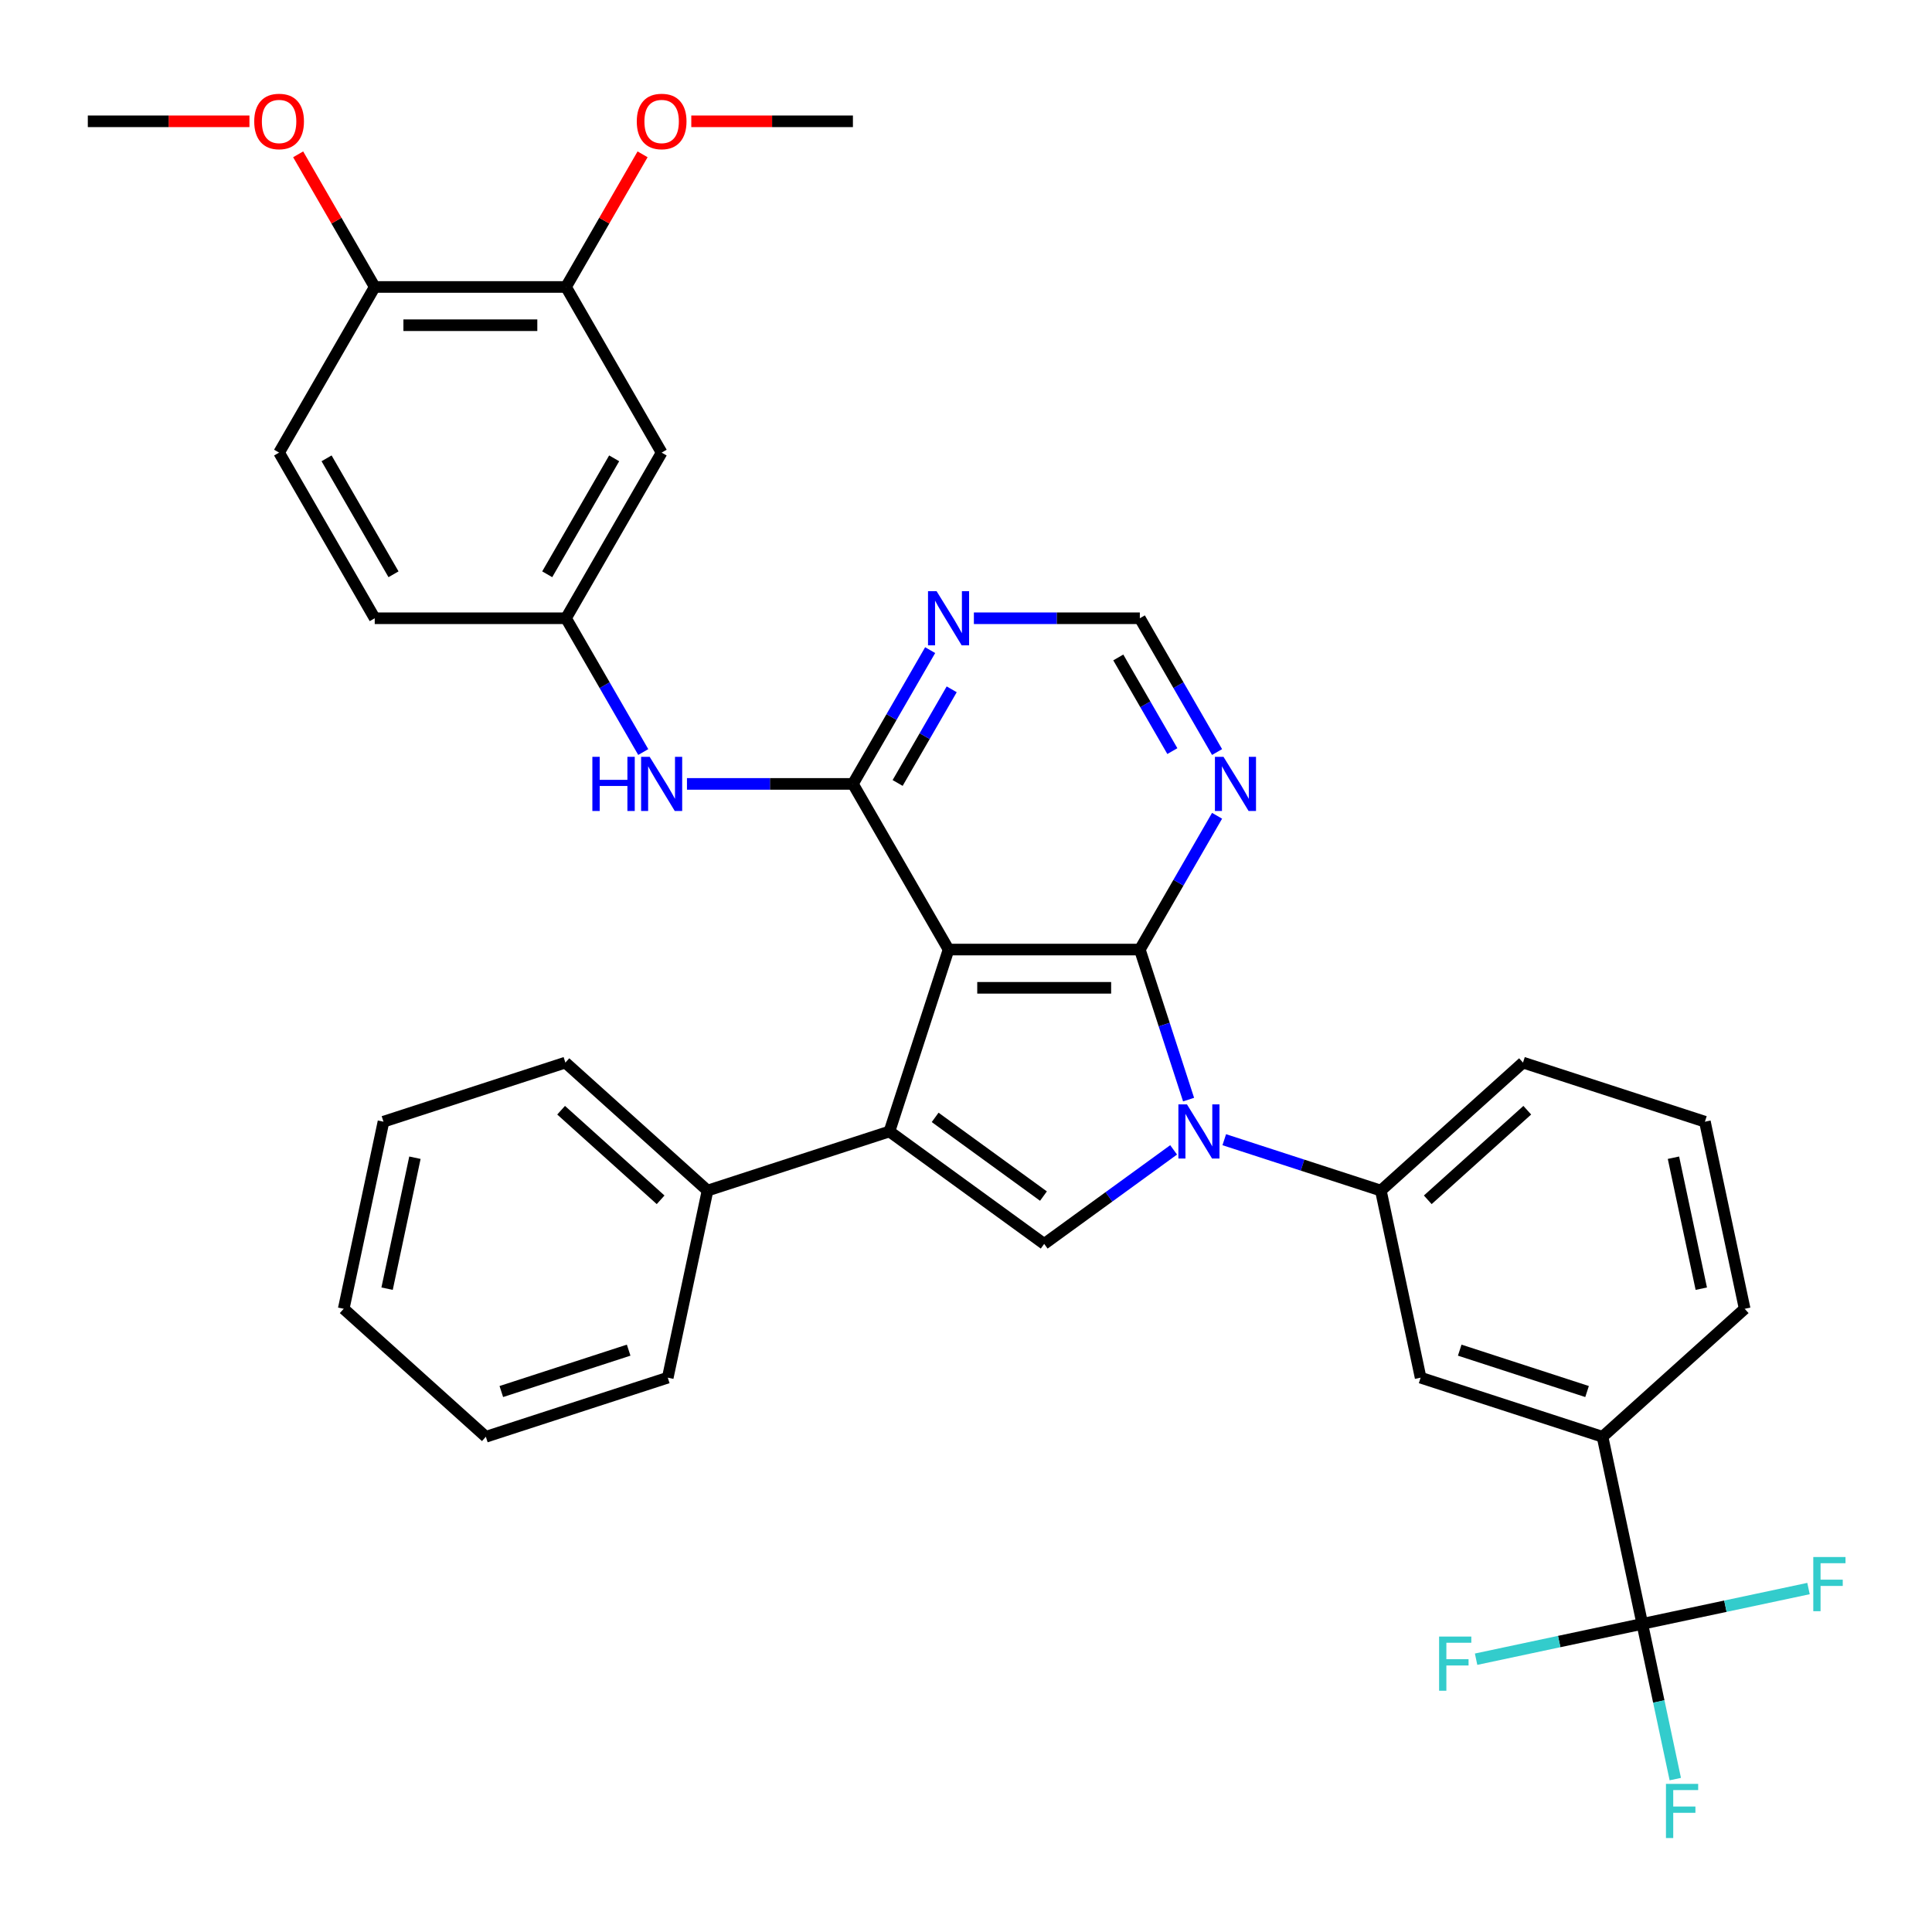 <?xml version='1.0' encoding='iso-8859-1'?>
<svg version='1.1' baseProfile='full'
              xmlns='http://www.w3.org/2000/svg'
                      xmlns:rdkit='http://www.rdkit.org/xml'
                      xmlns:xlink='http://www.w3.org/1999/xlink'
                  xml:space='preserve'
width='1000px' height='1000px' viewBox='0 0 1000 1000'>
<!-- END OF HEADER -->
<rect style='opacity:1.0;fill:#FFFFFF;stroke:none' width='1000' height='1000' x='0' y='0'> </rect>
<path class='bond-0' d='M 490.97,491.489 L 589.974,491.489' style='fill:none;fill-rule:evenodd;stroke:#000000;stroke-width:6px;stroke-linecap:butt;stroke-linejoin:miter;stroke-opacity:1' />
<path class='bond-0' d='M 505.821,511.29 L 575.123,511.29' style='fill:none;fill-rule:evenodd;stroke:#000000;stroke-width:6px;stroke-linecap:butt;stroke-linejoin:miter;stroke-opacity:1' />
<path class='bond-2' d='M 490.97,491.489 L 460.377,585.647' style='fill:none;fill-rule:evenodd;stroke:#000000;stroke-width:6px;stroke-linecap:butt;stroke-linejoin:miter;stroke-opacity:1' />
<path class='bond-4' d='M 490.97,491.489 L 441.469,405.749' style='fill:none;fill-rule:evenodd;stroke:#000000;stroke-width:6px;stroke-linecap:butt;stroke-linejoin:miter;stroke-opacity:1' />
<path class='bond-1' d='M 589.974,491.489 L 602.591,530.321' style='fill:none;fill-rule:evenodd;stroke:#000000;stroke-width:6px;stroke-linecap:butt;stroke-linejoin:miter;stroke-opacity:1' />
<path class='bond-1' d='M 602.591,530.321 L 615.208,569.153' style='fill:none;fill-rule:evenodd;stroke:#0000FF;stroke-width:6px;stroke-linecap:butt;stroke-linejoin:miter;stroke-opacity:1' />
<path class='bond-6' d='M 589.974,491.489 L 609.963,456.866' style='fill:none;fill-rule:evenodd;stroke:#000000;stroke-width:6px;stroke-linecap:butt;stroke-linejoin:miter;stroke-opacity:1' />
<path class='bond-6' d='M 609.963,456.866 L 629.953,422.243' style='fill:none;fill-rule:evenodd;stroke:#0000FF;stroke-width:6px;stroke-linecap:butt;stroke-linejoin:miter;stroke-opacity:1' />
<path class='bond-7' d='M 633.676,589.906 L 674.201,603.073' style='fill:none;fill-rule:evenodd;stroke:#0000FF;stroke-width:6px;stroke-linecap:butt;stroke-linejoin:miter;stroke-opacity:1' />
<path class='bond-7' d='M 674.201,603.073 L 714.726,616.24' style='fill:none;fill-rule:evenodd;stroke:#000000;stroke-width:6px;stroke-linecap:butt;stroke-linejoin:miter;stroke-opacity:1' />
<path class='bond-35' d='M 607.46,595.17 L 573.966,619.505' style='fill:none;fill-rule:evenodd;stroke:#0000FF;stroke-width:6px;stroke-linecap:butt;stroke-linejoin:miter;stroke-opacity:1' />
<path class='bond-35' d='M 573.966,619.505 L 540.472,643.84' style='fill:none;fill-rule:evenodd;stroke:#000000;stroke-width:6px;stroke-linecap:butt;stroke-linejoin:miter;stroke-opacity:1' />
<path class='bond-3' d='M 460.377,585.647 L 540.472,643.84' style='fill:none;fill-rule:evenodd;stroke:#000000;stroke-width:6px;stroke-linecap:butt;stroke-linejoin:miter;stroke-opacity:1' />
<path class='bond-3' d='M 484.029,578.357 L 540.096,619.092' style='fill:none;fill-rule:evenodd;stroke:#000000;stroke-width:6px;stroke-linecap:butt;stroke-linejoin:miter;stroke-opacity:1' />
<path class='bond-15' d='M 460.377,585.647 L 366.219,616.24' style='fill:none;fill-rule:evenodd;stroke:#000000;stroke-width:6px;stroke-linecap:butt;stroke-linejoin:miter;stroke-opacity:1' />
<path class='bond-8' d='M 441.469,405.749 L 461.458,371.126' style='fill:none;fill-rule:evenodd;stroke:#000000;stroke-width:6px;stroke-linecap:butt;stroke-linejoin:miter;stroke-opacity:1' />
<path class='bond-8' d='M 461.458,371.126 L 481.448,336.504' style='fill:none;fill-rule:evenodd;stroke:#0000FF;stroke-width:6px;stroke-linecap:butt;stroke-linejoin:miter;stroke-opacity:1' />
<path class='bond-8' d='M 464.613,405.263 L 478.606,381.027' style='fill:none;fill-rule:evenodd;stroke:#000000;stroke-width:6px;stroke-linecap:butt;stroke-linejoin:miter;stroke-opacity:1' />
<path class='bond-8' d='M 478.606,381.027 L 492.599,356.791' style='fill:none;fill-rule:evenodd;stroke:#0000FF;stroke-width:6px;stroke-linecap:butt;stroke-linejoin:miter;stroke-opacity:1' />
<path class='bond-9' d='M 441.469,405.749 L 398.521,405.749' style='fill:none;fill-rule:evenodd;stroke:#000000;stroke-width:6px;stroke-linecap:butt;stroke-linejoin:miter;stroke-opacity:1' />
<path class='bond-9' d='M 398.521,405.749 L 355.573,405.749' style='fill:none;fill-rule:evenodd;stroke:#0000FF;stroke-width:6px;stroke-linecap:butt;stroke-linejoin:miter;stroke-opacity:1' />
<path class='bond-5' d='M 850.051,840.514 L 829.467,743.674' style='fill:none;fill-rule:evenodd;stroke:#000000;stroke-width:6px;stroke-linecap:butt;stroke-linejoin:miter;stroke-opacity:1' />
<path class='bond-18' d='M 850.051,840.514 L 858.59,880.687' style='fill:none;fill-rule:evenodd;stroke:#000000;stroke-width:6px;stroke-linecap:butt;stroke-linejoin:miter;stroke-opacity:1' />
<path class='bond-18' d='M 858.59,880.687 L 867.129,920.86' style='fill:none;fill-rule:evenodd;stroke:#33CCCC;stroke-width:6px;stroke-linecap:butt;stroke-linejoin:miter;stroke-opacity:1' />
<path class='bond-19' d='M 850.051,840.514 L 807.037,849.657' style='fill:none;fill-rule:evenodd;stroke:#000000;stroke-width:6px;stroke-linecap:butt;stroke-linejoin:miter;stroke-opacity:1' />
<path class='bond-19' d='M 807.037,849.657 L 764.023,858.8' style='fill:none;fill-rule:evenodd;stroke:#33CCCC;stroke-width:6px;stroke-linecap:butt;stroke-linejoin:miter;stroke-opacity:1' />
<path class='bond-20' d='M 850.051,840.514 L 893.066,831.371' style='fill:none;fill-rule:evenodd;stroke:#000000;stroke-width:6px;stroke-linecap:butt;stroke-linejoin:miter;stroke-opacity:1' />
<path class='bond-20' d='M 893.066,831.371 L 936.08,822.228' style='fill:none;fill-rule:evenodd;stroke:#33CCCC;stroke-width:6px;stroke-linecap:butt;stroke-linejoin:miter;stroke-opacity:1' />
<path class='bond-36' d='M 629.953,389.255 L 609.963,354.632' style='fill:none;fill-rule:evenodd;stroke:#0000FF;stroke-width:6px;stroke-linecap:butt;stroke-linejoin:miter;stroke-opacity:1' />
<path class='bond-36' d='M 609.963,354.632 L 589.974,320.01' style='fill:none;fill-rule:evenodd;stroke:#000000;stroke-width:6px;stroke-linecap:butt;stroke-linejoin:miter;stroke-opacity:1' />
<path class='bond-36' d='M 606.808,388.769 L 592.815,364.533' style='fill:none;fill-rule:evenodd;stroke:#0000FF;stroke-width:6px;stroke-linecap:butt;stroke-linejoin:miter;stroke-opacity:1' />
<path class='bond-36' d='M 592.815,364.533 L 578.823,340.297' style='fill:none;fill-rule:evenodd;stroke:#000000;stroke-width:6px;stroke-linecap:butt;stroke-linejoin:miter;stroke-opacity:1' />
<path class='bond-11' d='M 714.726,616.24 L 735.309,713.081' style='fill:none;fill-rule:evenodd;stroke:#000000;stroke-width:6px;stroke-linecap:butt;stroke-linejoin:miter;stroke-opacity:1' />
<path class='bond-25' d='M 714.726,616.24 L 788.299,549.994' style='fill:none;fill-rule:evenodd;stroke:#000000;stroke-width:6px;stroke-linecap:butt;stroke-linejoin:miter;stroke-opacity:1' />
<path class='bond-25' d='M 739.011,621.018 L 790.513,574.646' style='fill:none;fill-rule:evenodd;stroke:#000000;stroke-width:6px;stroke-linecap:butt;stroke-linejoin:miter;stroke-opacity:1' />
<path class='bond-14' d='M 504.078,320.01 L 547.026,320.01' style='fill:none;fill-rule:evenodd;stroke:#0000FF;stroke-width:6px;stroke-linecap:butt;stroke-linejoin:miter;stroke-opacity:1' />
<path class='bond-14' d='M 547.026,320.01 L 589.974,320.01' style='fill:none;fill-rule:evenodd;stroke:#000000;stroke-width:6px;stroke-linecap:butt;stroke-linejoin:miter;stroke-opacity:1' />
<path class='bond-16' d='M 332.942,389.255 L 312.953,354.632' style='fill:none;fill-rule:evenodd;stroke:#0000FF;stroke-width:6px;stroke-linecap:butt;stroke-linejoin:miter;stroke-opacity:1' />
<path class='bond-16' d='M 312.953,354.632 L 292.963,320.01' style='fill:none;fill-rule:evenodd;stroke:#000000;stroke-width:6px;stroke-linecap:butt;stroke-linejoin:miter;stroke-opacity:1' />
<path class='bond-10' d='M 829.467,743.674 L 735.309,713.081' style='fill:none;fill-rule:evenodd;stroke:#000000;stroke-width:6px;stroke-linecap:butt;stroke-linejoin:miter;stroke-opacity:1' />
<path class='bond-10' d='M 821.462,720.254 L 755.552,698.838' style='fill:none;fill-rule:evenodd;stroke:#000000;stroke-width:6px;stroke-linecap:butt;stroke-linejoin:miter;stroke-opacity:1' />
<path class='bond-39' d='M 829.467,743.674 L 903.041,677.428' style='fill:none;fill-rule:evenodd;stroke:#000000;stroke-width:6px;stroke-linecap:butt;stroke-linejoin:miter;stroke-opacity:1' />
<path class='bond-12' d='M 342.465,234.27 L 292.963,320.01' style='fill:none;fill-rule:evenodd;stroke:#000000;stroke-width:6px;stroke-linecap:butt;stroke-linejoin:miter;stroke-opacity:1' />
<path class='bond-12' d='M 317.892,237.231 L 283.241,297.248' style='fill:none;fill-rule:evenodd;stroke:#000000;stroke-width:6px;stroke-linecap:butt;stroke-linejoin:miter;stroke-opacity:1' />
<path class='bond-13' d='M 342.465,234.27 L 292.963,148.531' style='fill:none;fill-rule:evenodd;stroke:#000000;stroke-width:6px;stroke-linecap:butt;stroke-linejoin:miter;stroke-opacity:1' />
<path class='bond-23' d='M 292.963,148.531 L 312.781,114.205' style='fill:none;fill-rule:evenodd;stroke:#000000;stroke-width:6px;stroke-linecap:butt;stroke-linejoin:miter;stroke-opacity:1' />
<path class='bond-23' d='M 312.781,114.205 L 332.599,79.879' style='fill:none;fill-rule:evenodd;stroke:#FF0000;stroke-width:6px;stroke-linecap:butt;stroke-linejoin:miter;stroke-opacity:1' />
<path class='bond-38' d='M 292.963,148.531 L 193.96,148.531' style='fill:none;fill-rule:evenodd;stroke:#000000;stroke-width:6px;stroke-linecap:butt;stroke-linejoin:miter;stroke-opacity:1' />
<path class='bond-38' d='M 278.113,168.331 L 208.81,168.331' style='fill:none;fill-rule:evenodd;stroke:#000000;stroke-width:6px;stroke-linecap:butt;stroke-linejoin:miter;stroke-opacity:1' />
<path class='bond-28' d='M 366.219,616.24 L 292.645,549.994' style='fill:none;fill-rule:evenodd;stroke:#000000;stroke-width:6px;stroke-linecap:butt;stroke-linejoin:miter;stroke-opacity:1' />
<path class='bond-28' d='M 341.933,621.018 L 290.432,574.646' style='fill:none;fill-rule:evenodd;stroke:#000000;stroke-width:6px;stroke-linecap:butt;stroke-linejoin:miter;stroke-opacity:1' />
<path class='bond-29' d='M 366.219,616.24 L 345.635,713.081' style='fill:none;fill-rule:evenodd;stroke:#000000;stroke-width:6px;stroke-linecap:butt;stroke-linejoin:miter;stroke-opacity:1' />
<path class='bond-22' d='M 292.963,320.01 L 193.96,320.01' style='fill:none;fill-rule:evenodd;stroke:#000000;stroke-width:6px;stroke-linecap:butt;stroke-linejoin:miter;stroke-opacity:1' />
<path class='bond-17' d='M 193.96,148.531 L 144.458,234.27' style='fill:none;fill-rule:evenodd;stroke:#000000;stroke-width:6px;stroke-linecap:butt;stroke-linejoin:miter;stroke-opacity:1' />
<path class='bond-24' d='M 193.96,148.531 L 174.142,114.205' style='fill:none;fill-rule:evenodd;stroke:#000000;stroke-width:6px;stroke-linecap:butt;stroke-linejoin:miter;stroke-opacity:1' />
<path class='bond-24' d='M 174.142,114.205 L 154.324,79.879' style='fill:none;fill-rule:evenodd;stroke:#FF0000;stroke-width:6px;stroke-linecap:butt;stroke-linejoin:miter;stroke-opacity:1' />
<path class='bond-21' d='M 144.458,234.27 L 193.96,320.01' style='fill:none;fill-rule:evenodd;stroke:#000000;stroke-width:6px;stroke-linecap:butt;stroke-linejoin:miter;stroke-opacity:1' />
<path class='bond-21' d='M 169.031,237.231 L 203.682,297.248' style='fill:none;fill-rule:evenodd;stroke:#000000;stroke-width:6px;stroke-linecap:butt;stroke-linejoin:miter;stroke-opacity:1' />
<path class='bond-30' d='M 357.811,62.791 L 399.64,62.791' style='fill:none;fill-rule:evenodd;stroke:#FF0000;stroke-width:6px;stroke-linecap:butt;stroke-linejoin:miter;stroke-opacity:1' />
<path class='bond-30' d='M 399.64,62.791 L 441.469,62.791' style='fill:none;fill-rule:evenodd;stroke:#000000;stroke-width:6px;stroke-linecap:butt;stroke-linejoin:miter;stroke-opacity:1' />
<path class='bond-31' d='M 129.113,62.791 L 87.284,62.791' style='fill:none;fill-rule:evenodd;stroke:#FF0000;stroke-width:6px;stroke-linecap:butt;stroke-linejoin:miter;stroke-opacity:1' />
<path class='bond-31' d='M 87.284,62.791 L 45.455,62.791' style='fill:none;fill-rule:evenodd;stroke:#000000;stroke-width:6px;stroke-linecap:butt;stroke-linejoin:miter;stroke-opacity:1' />
<path class='bond-27' d='M 788.299,549.994 L 882.457,580.588' style='fill:none;fill-rule:evenodd;stroke:#000000;stroke-width:6px;stroke-linecap:butt;stroke-linejoin:miter;stroke-opacity:1' />
<path class='bond-26' d='M 903.041,677.428 L 882.457,580.588' style='fill:none;fill-rule:evenodd;stroke:#000000;stroke-width:6px;stroke-linecap:butt;stroke-linejoin:miter;stroke-opacity:1' />
<path class='bond-26' d='M 880.586,667.019 L 866.177,599.231' style='fill:none;fill-rule:evenodd;stroke:#000000;stroke-width:6px;stroke-linecap:butt;stroke-linejoin:miter;stroke-opacity:1' />
<path class='bond-33' d='M 292.645,549.994 L 198.487,580.588' style='fill:none;fill-rule:evenodd;stroke:#000000;stroke-width:6px;stroke-linecap:butt;stroke-linejoin:miter;stroke-opacity:1' />
<path class='bond-32' d='M 345.635,713.081 L 251.477,743.674' style='fill:none;fill-rule:evenodd;stroke:#000000;stroke-width:6px;stroke-linecap:butt;stroke-linejoin:miter;stroke-opacity:1' />
<path class='bond-32' d='M 325.392,698.838 L 259.482,720.254' style='fill:none;fill-rule:evenodd;stroke:#000000;stroke-width:6px;stroke-linecap:butt;stroke-linejoin:miter;stroke-opacity:1' />
<path class='bond-34' d='M 251.477,743.674 L 177.903,677.428' style='fill:none;fill-rule:evenodd;stroke:#000000;stroke-width:6px;stroke-linecap:butt;stroke-linejoin:miter;stroke-opacity:1' />
<path class='bond-37' d='M 198.487,580.588 L 177.903,677.428' style='fill:none;fill-rule:evenodd;stroke:#000000;stroke-width:6px;stroke-linecap:butt;stroke-linejoin:miter;stroke-opacity:1' />
<path class='bond-37' d='M 214.767,599.231 L 200.358,667.019' style='fill:none;fill-rule:evenodd;stroke:#000000;stroke-width:6px;stroke-linecap:butt;stroke-linejoin:miter;stroke-opacity:1' />
<path  class='atom-2' d='M 614.37 571.628
L 623.557 586.478
Q 624.468 587.944, 625.934 590.597
Q 627.399 593.25, 627.478 593.409
L 627.478 571.628
L 631.201 571.628
L 631.201 599.666
L 627.359 599.666
L 617.498 583.429
Q 616.35 581.528, 615.122 579.35
Q 613.934 577.172, 613.578 576.499
L 613.578 599.666
L 609.935 599.666
L 609.935 571.628
L 614.37 571.628
' fill='#0000FF'/>
<path  class='atom-7' d='M 633.278 391.73
L 642.465 406.581
Q 643.376 408.046, 644.842 410.699
Q 646.307 413.353, 646.386 413.511
L 646.386 391.73
L 650.109 391.73
L 650.109 419.768
L 646.267 419.768
L 636.406 403.532
Q 635.258 401.631, 634.03 399.453
Q 632.842 397.275, 632.486 396.601
L 632.486 419.768
L 628.843 419.768
L 628.843 391.73
L 633.278 391.73
' fill='#0000FF'/>
<path  class='atom-9' d='M 484.773 305.991
L 493.96 320.841
Q 494.871 322.307, 496.336 324.96
Q 497.802 327.613, 497.881 327.772
L 497.881 305.991
L 501.603 305.991
L 501.603 334.029
L 497.762 334.029
L 487.901 317.792
Q 486.753 315.891, 485.525 313.713
Q 484.337 311.535, 483.981 310.862
L 483.981 334.029
L 480.337 334.029
L 480.337 305.991
L 484.773 305.991
' fill='#0000FF'/>
<path  class='atom-10' d='M 306.606 391.73
L 310.408 391.73
L 310.408 403.65
L 324.743 403.65
L 324.743 391.73
L 328.545 391.73
L 328.545 419.768
L 324.743 419.768
L 324.743 406.818
L 310.408 406.818
L 310.408 419.768
L 306.606 419.768
L 306.606 391.73
' fill='#0000FF'/>
<path  class='atom-10' d='M 336.267 391.73
L 345.455 406.581
Q 346.366 408.046, 347.831 410.699
Q 349.296 413.353, 349.376 413.511
L 349.376 391.73
L 353.098 391.73
L 353.098 419.768
L 349.257 419.768
L 339.396 403.532
Q 338.248 401.631, 337.02 399.453
Q 335.832 397.275, 335.475 396.601
L 335.475 419.768
L 331.832 419.768
L 331.832 391.73
L 336.267 391.73
' fill='#0000FF'/>
<path  class='atom-19' d='M 862.299 923.335
L 878.971 923.335
L 878.971 926.543
L 866.061 926.543
L 866.061 935.058
L 877.546 935.058
L 877.546 938.305
L 866.061 938.305
L 866.061 951.373
L 862.299 951.373
L 862.299 923.335
' fill='#33CCCC'/>
<path  class='atom-20' d='M 744.875 847.079
L 761.547 847.079
L 761.547 850.287
L 748.637 850.287
L 748.637 858.801
L 760.122 858.801
L 760.122 862.049
L 748.637 862.049
L 748.637 875.117
L 744.875 875.117
L 744.875 847.079
' fill='#33CCCC'/>
<path  class='atom-21' d='M 938.555 805.911
L 955.228 805.911
L 955.228 809.119
L 942.317 809.119
L 942.317 817.633
L 953.802 817.633
L 953.802 820.881
L 942.317 820.881
L 942.317 833.949
L 938.555 833.949
L 938.555 805.911
' fill='#33CCCC'/>
<path  class='atom-24' d='M 329.595 62.87
Q 329.595 56.138, 332.921 52.376
Q 336.248 48.614, 342.465 48.614
Q 348.682 48.614, 352.009 52.376
Q 355.336 56.138, 355.336 62.87
Q 355.336 69.682, 351.969 73.563
Q 348.603 77.404, 342.465 77.404
Q 336.287 77.404, 332.921 73.563
Q 329.595 69.721, 329.595 62.87
M 342.465 74.236
Q 346.742 74.236, 349.039 71.385
Q 351.375 68.494, 351.375 62.87
Q 351.375 57.366, 349.039 54.594
Q 346.742 51.782, 342.465 51.782
Q 338.188 51.782, 335.852 54.554
Q 333.555 57.326, 333.555 62.87
Q 333.555 68.533, 335.852 71.385
Q 338.188 74.236, 342.465 74.236
' fill='#FF0000'/>
<path  class='atom-25' d='M 131.588 62.87
Q 131.588 56.138, 134.914 52.376
Q 138.241 48.614, 144.458 48.614
Q 150.675 48.614, 154.002 52.376
Q 157.329 56.138, 157.329 62.87
Q 157.329 69.682, 153.962 73.563
Q 150.596 77.404, 144.458 77.404
Q 138.28 77.404, 134.914 73.563
Q 131.588 69.721, 131.588 62.87
M 144.458 74.236
Q 148.735 74.236, 151.032 71.385
Q 153.368 68.494, 153.368 62.87
Q 153.368 57.366, 151.032 54.594
Q 148.735 51.782, 144.458 51.782
Q 140.181 51.782, 137.845 54.554
Q 135.548 57.326, 135.548 62.87
Q 135.548 68.533, 137.845 71.385
Q 140.181 74.236, 144.458 74.236
' fill='#FF0000'/>
</svg>
